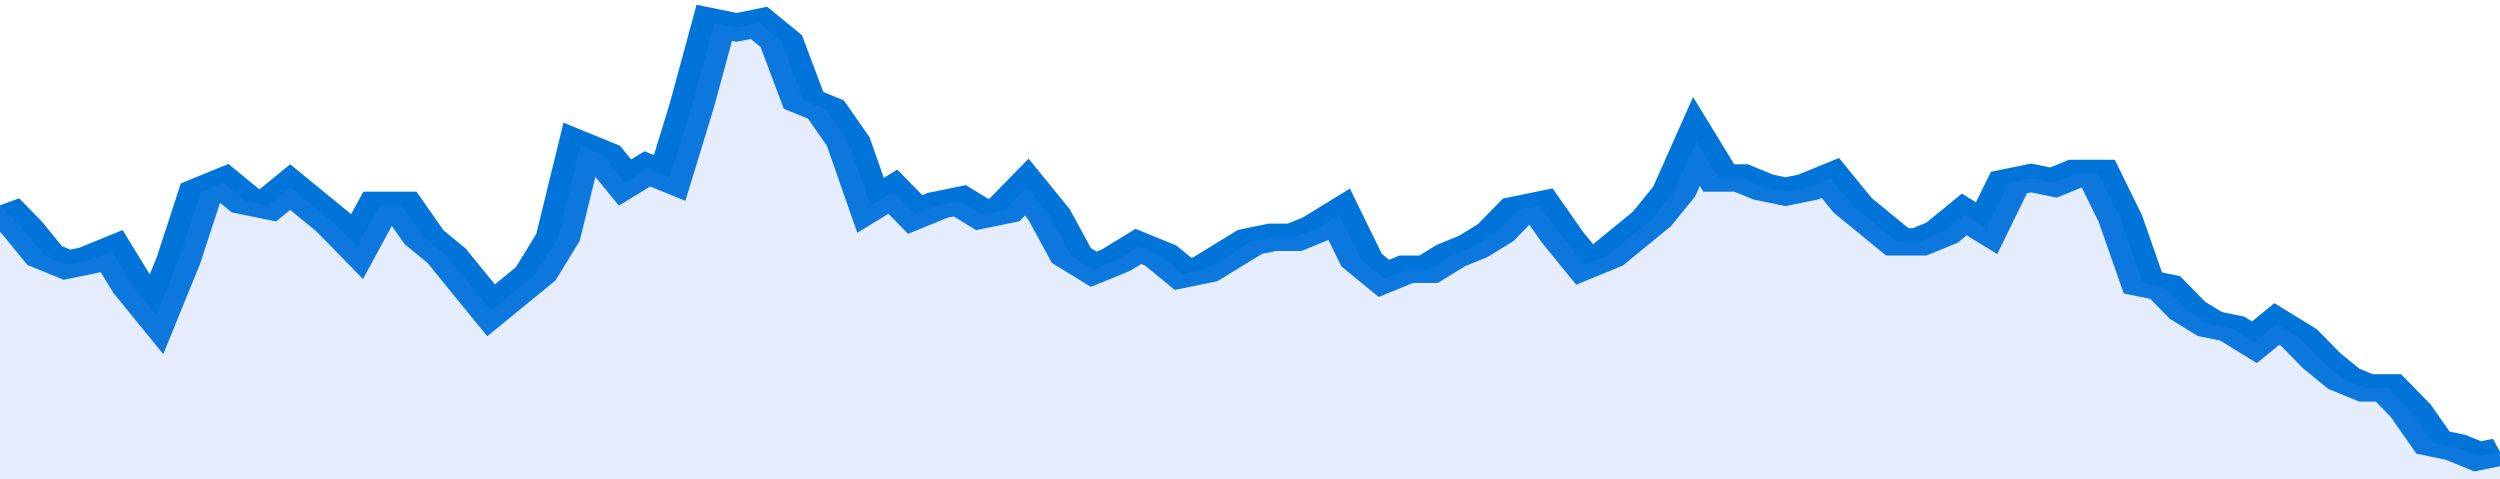 <svg xmlns="http://www.w3.org/2000/svg" viewBox="0 0 336 105" width="120" height="23" preserveAspectRatio="none">
				 <polyline fill="none" stroke="#0074d9" stroke-width="6" points="0, 45 3, 50 6, 56 9, 58 12, 57 15, 55 18, 63 21, 69 24, 57 27, 42 30, 40 33, 44 36, 45 39, 41 42, 45 45, 49 48, 54 51, 45 54, 45 57, 52 60, 56 63, 62 66, 68 69, 64 72, 60 75, 52 78, 32 81, 34 84, 40 87, 37 90, 39 93, 23 96, 5 99, 6 102, 5 105, 9 108, 22 111, 24 114, 31 117, 45 120, 42 123, 47 126, 45 129, 44 132, 47 135, 46 138, 41 141, 47 144, 56 147, 59 150, 57 153, 54 156, 56 159, 60 162, 59 165, 56 168, 53 171, 52 174, 52 177, 50 180, 47 183, 57 186, 61 189, 59 192, 59 195, 56 198, 54 201, 51 204, 46 207, 45 210, 52 213, 58 216, 56 219, 52 222, 48 225, 42 228, 31 231, 39 234, 39 237, 41 240, 42 243, 41 246, 39 249, 45 252, 49 255, 53 258, 53 261, 51 264, 47 267, 50 270, 40 273, 39 276, 40 279, 38 282, 38 285, 48 288, 62 291, 63 294, 68 297, 71 300, 72 303, 75 306, 71 309, 74 312, 79 315, 83 318, 85 321, 85 324, 90 327, 97 330, 98 333, 100 336, 99 336, 99 "> </polyline>
				 <polygon fill="#5085ec" opacity="0.15" points="0, 105 0, 45 3, 50 6, 56 9, 58 12, 57 15, 55 18, 63 21, 69 24, 57 27, 42 30, 40 33, 44 36, 45 39, 41 42, 45 45, 49 48, 54 51, 45 54, 45 57, 52 60, 56 63, 62 66, 68 69, 64 72, 60 75, 52 78, 32 81, 34 84, 40 87, 37 90, 39 93, 23 96, 5 99, 6 102, 5 105, 9 108, 22 111, 24 114, 31 117, 45 120, 42 123, 47 126, 45 129, 44 132, 47 135, 46 138, 41 141, 47 144, 56 147, 59 150, 57 153, 54 156, 56 159, 60 162, 59 165, 56 168, 53 171, 52 174, 52 177, 50 180, 47 183, 57 186, 61 189, 59 192, 59 195, 56 198, 54 201, 51 204, 46 207, 45 210, 52 213, 58 216, 56 219, 52 222, 48 225, 42 228, 31 231, 39 234, 39 237, 41 240, 42 243, 41 246, 39 249, 45 252, 49 255, 53 258, 53 261, 51 264, 47 267, 50 270, 40 273, 39 276, 40 279, 38 282, 38 285, 48 288, 62 291, 63 294, 68 297, 71 300, 72 303, 75 306, 71 309, 74 312, 79 315, 83 318, 85 321, 85 324, 90 327, 97 330, 98 333, 100 336, 99 336, 105 "></polygon>
			</svg>
